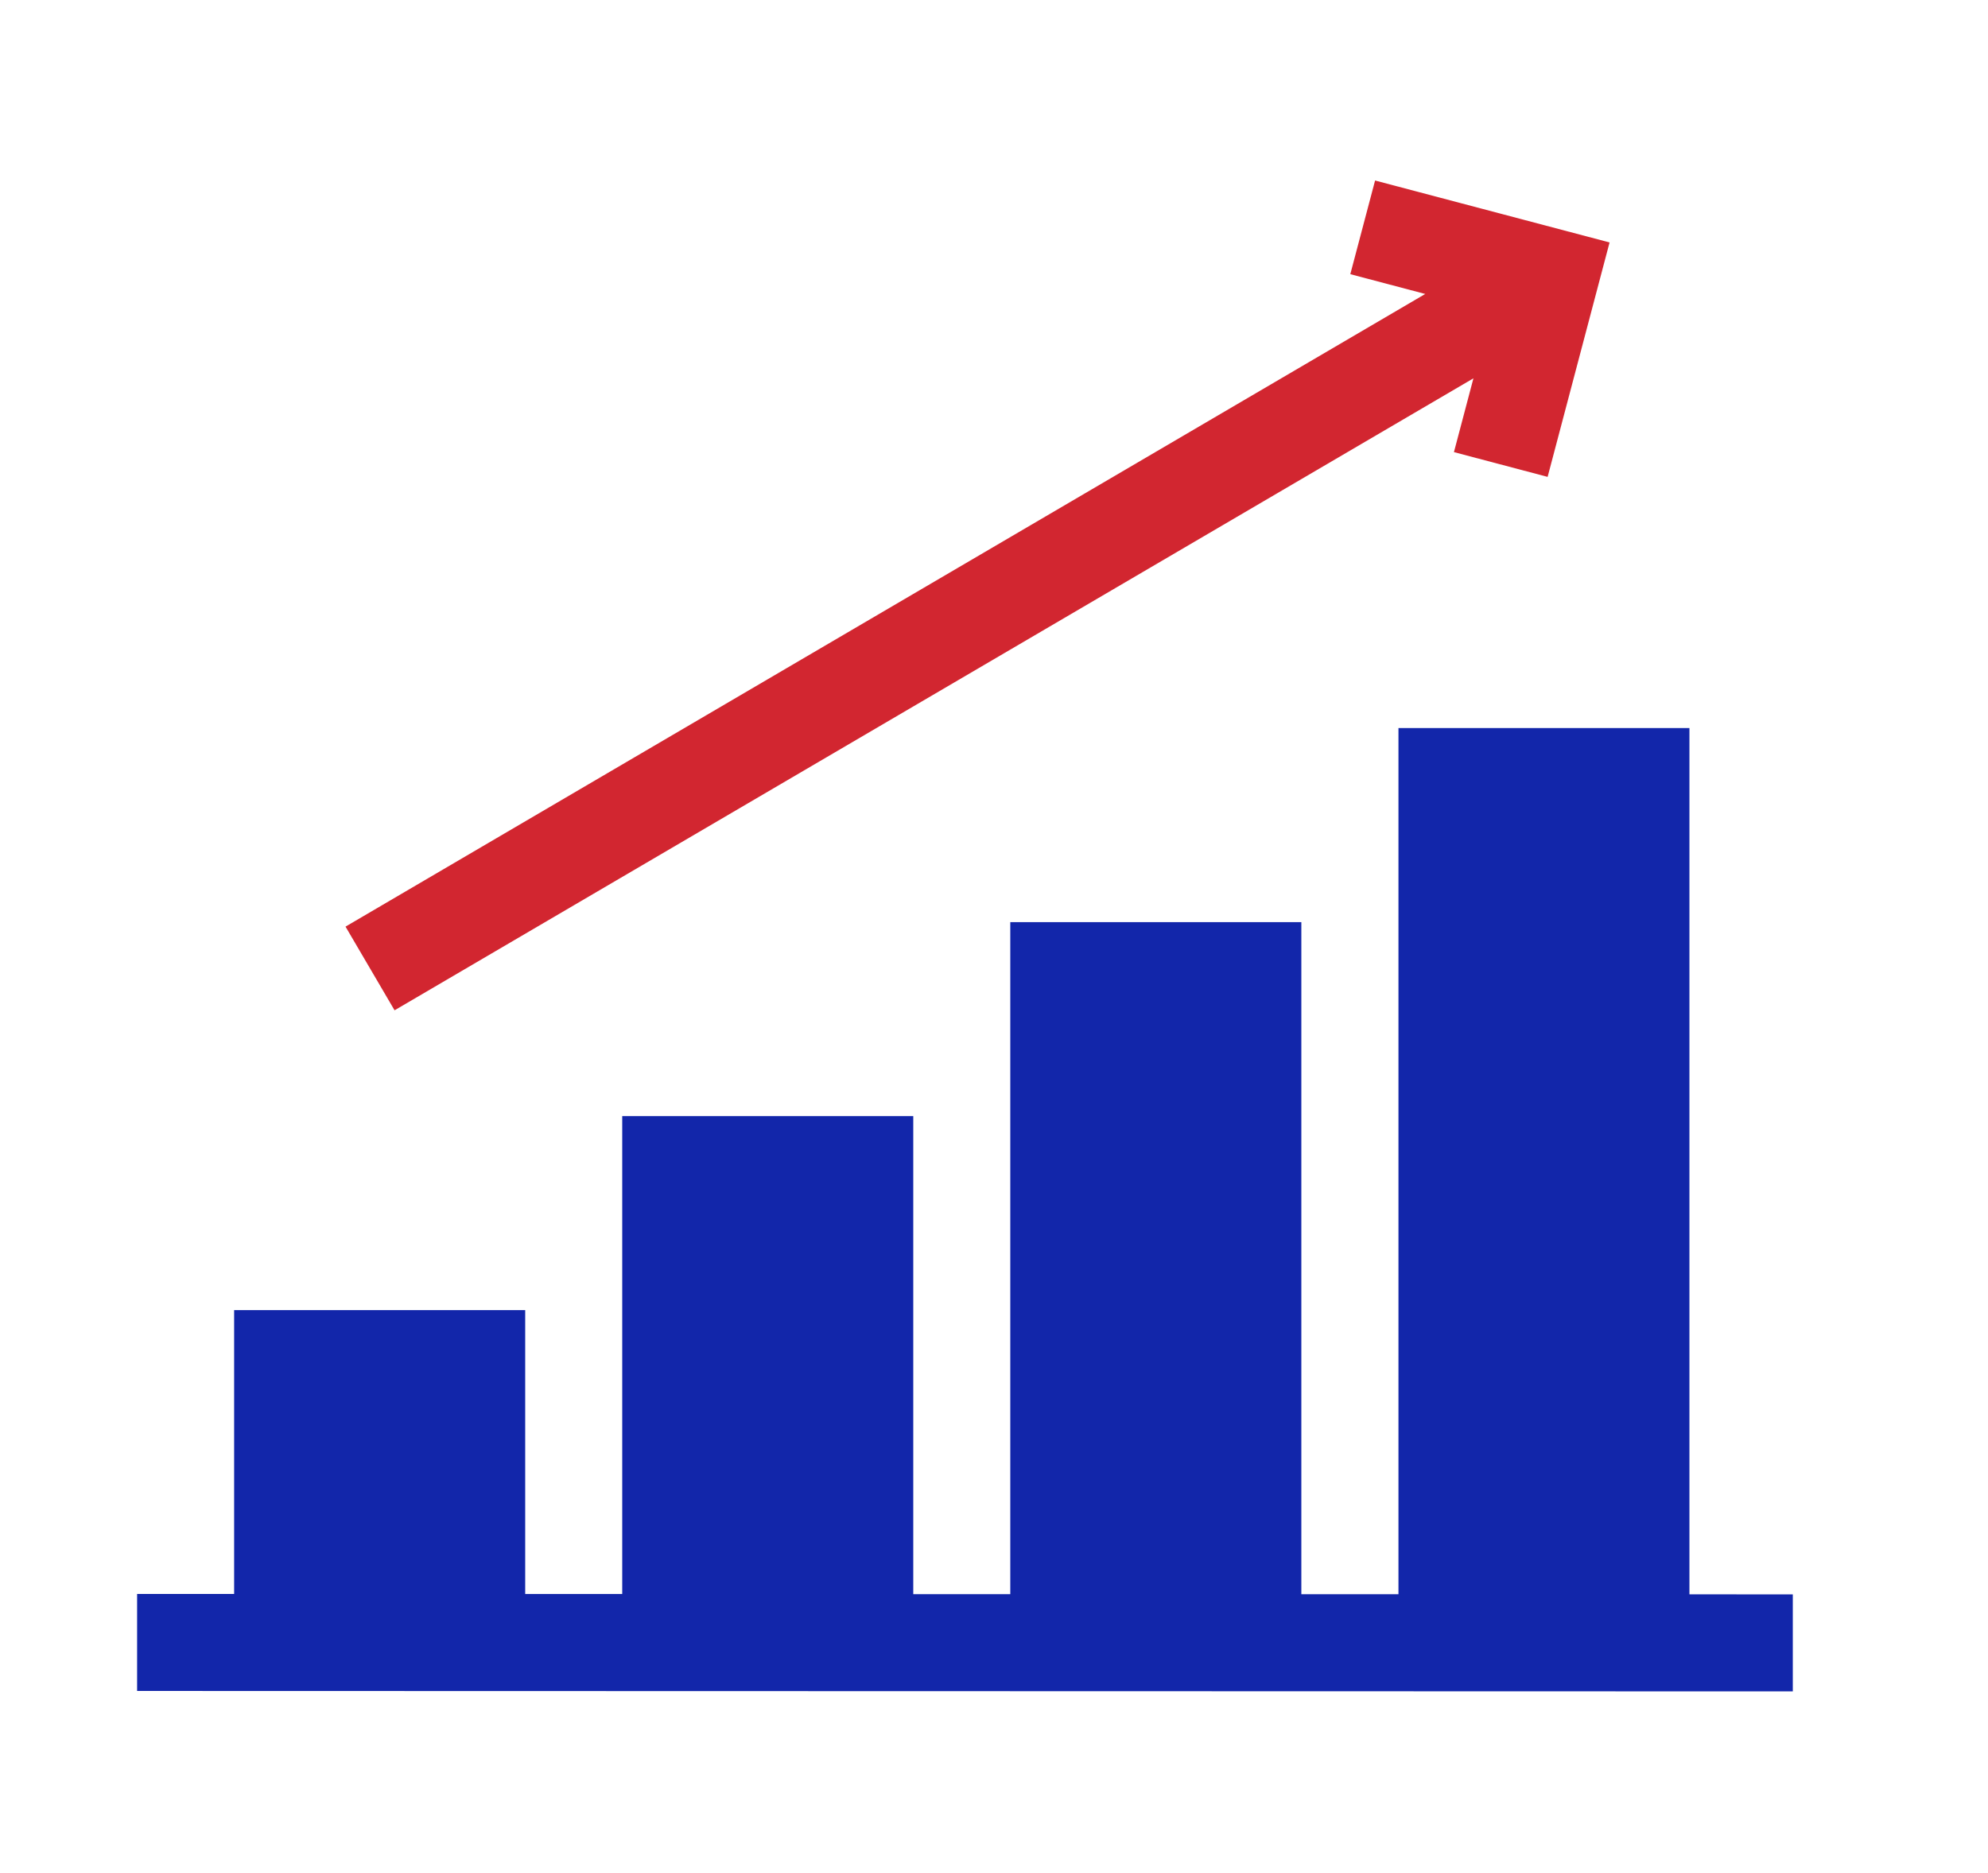 <svg xmlns="http://www.w3.org/2000/svg" xmlns:xlink="http://www.w3.org/1999/xlink" width="87" height="82" viewBox="0 0 87 82"><defs><clipPath id="clip-path"><rect id="Rectangle_68161" data-name="Rectangle 68161" width="87" height="82" transform="translate(536 1467)" fill="#c63d3d" opacity="0.269"></rect></clipPath></defs><g id="icon-increase" transform="translate(-536 -1467)" clip-path="url(#clip-path)"><g id="icon-increase-2" data-name="icon-increase" transform="translate(542 1452.551)"><path id="Path_16793" data-name="Path 16793" d="M67.934,229.625V191.706H55.2v37.915H50.95V200.2H38.213v29.419H33.967V208.689H21.23v20.923H16.984v-12.43H4.246v12.427H0v4.246l72.458.019v-4.246Z" transform="translate(0 -145.386)" fill="#1226aa"></path><path id="Path_16794" data-name="Path 16794" d="M66.594,58.674l47.214-27.664-.853,3.23,4.1,1.084,2.711-10.262-10.262-2.711-1.084,4.1,3.279.866L64.448,55.011Z" transform="translate(-55.327)" fill="#d22630"></path></g></g></svg>